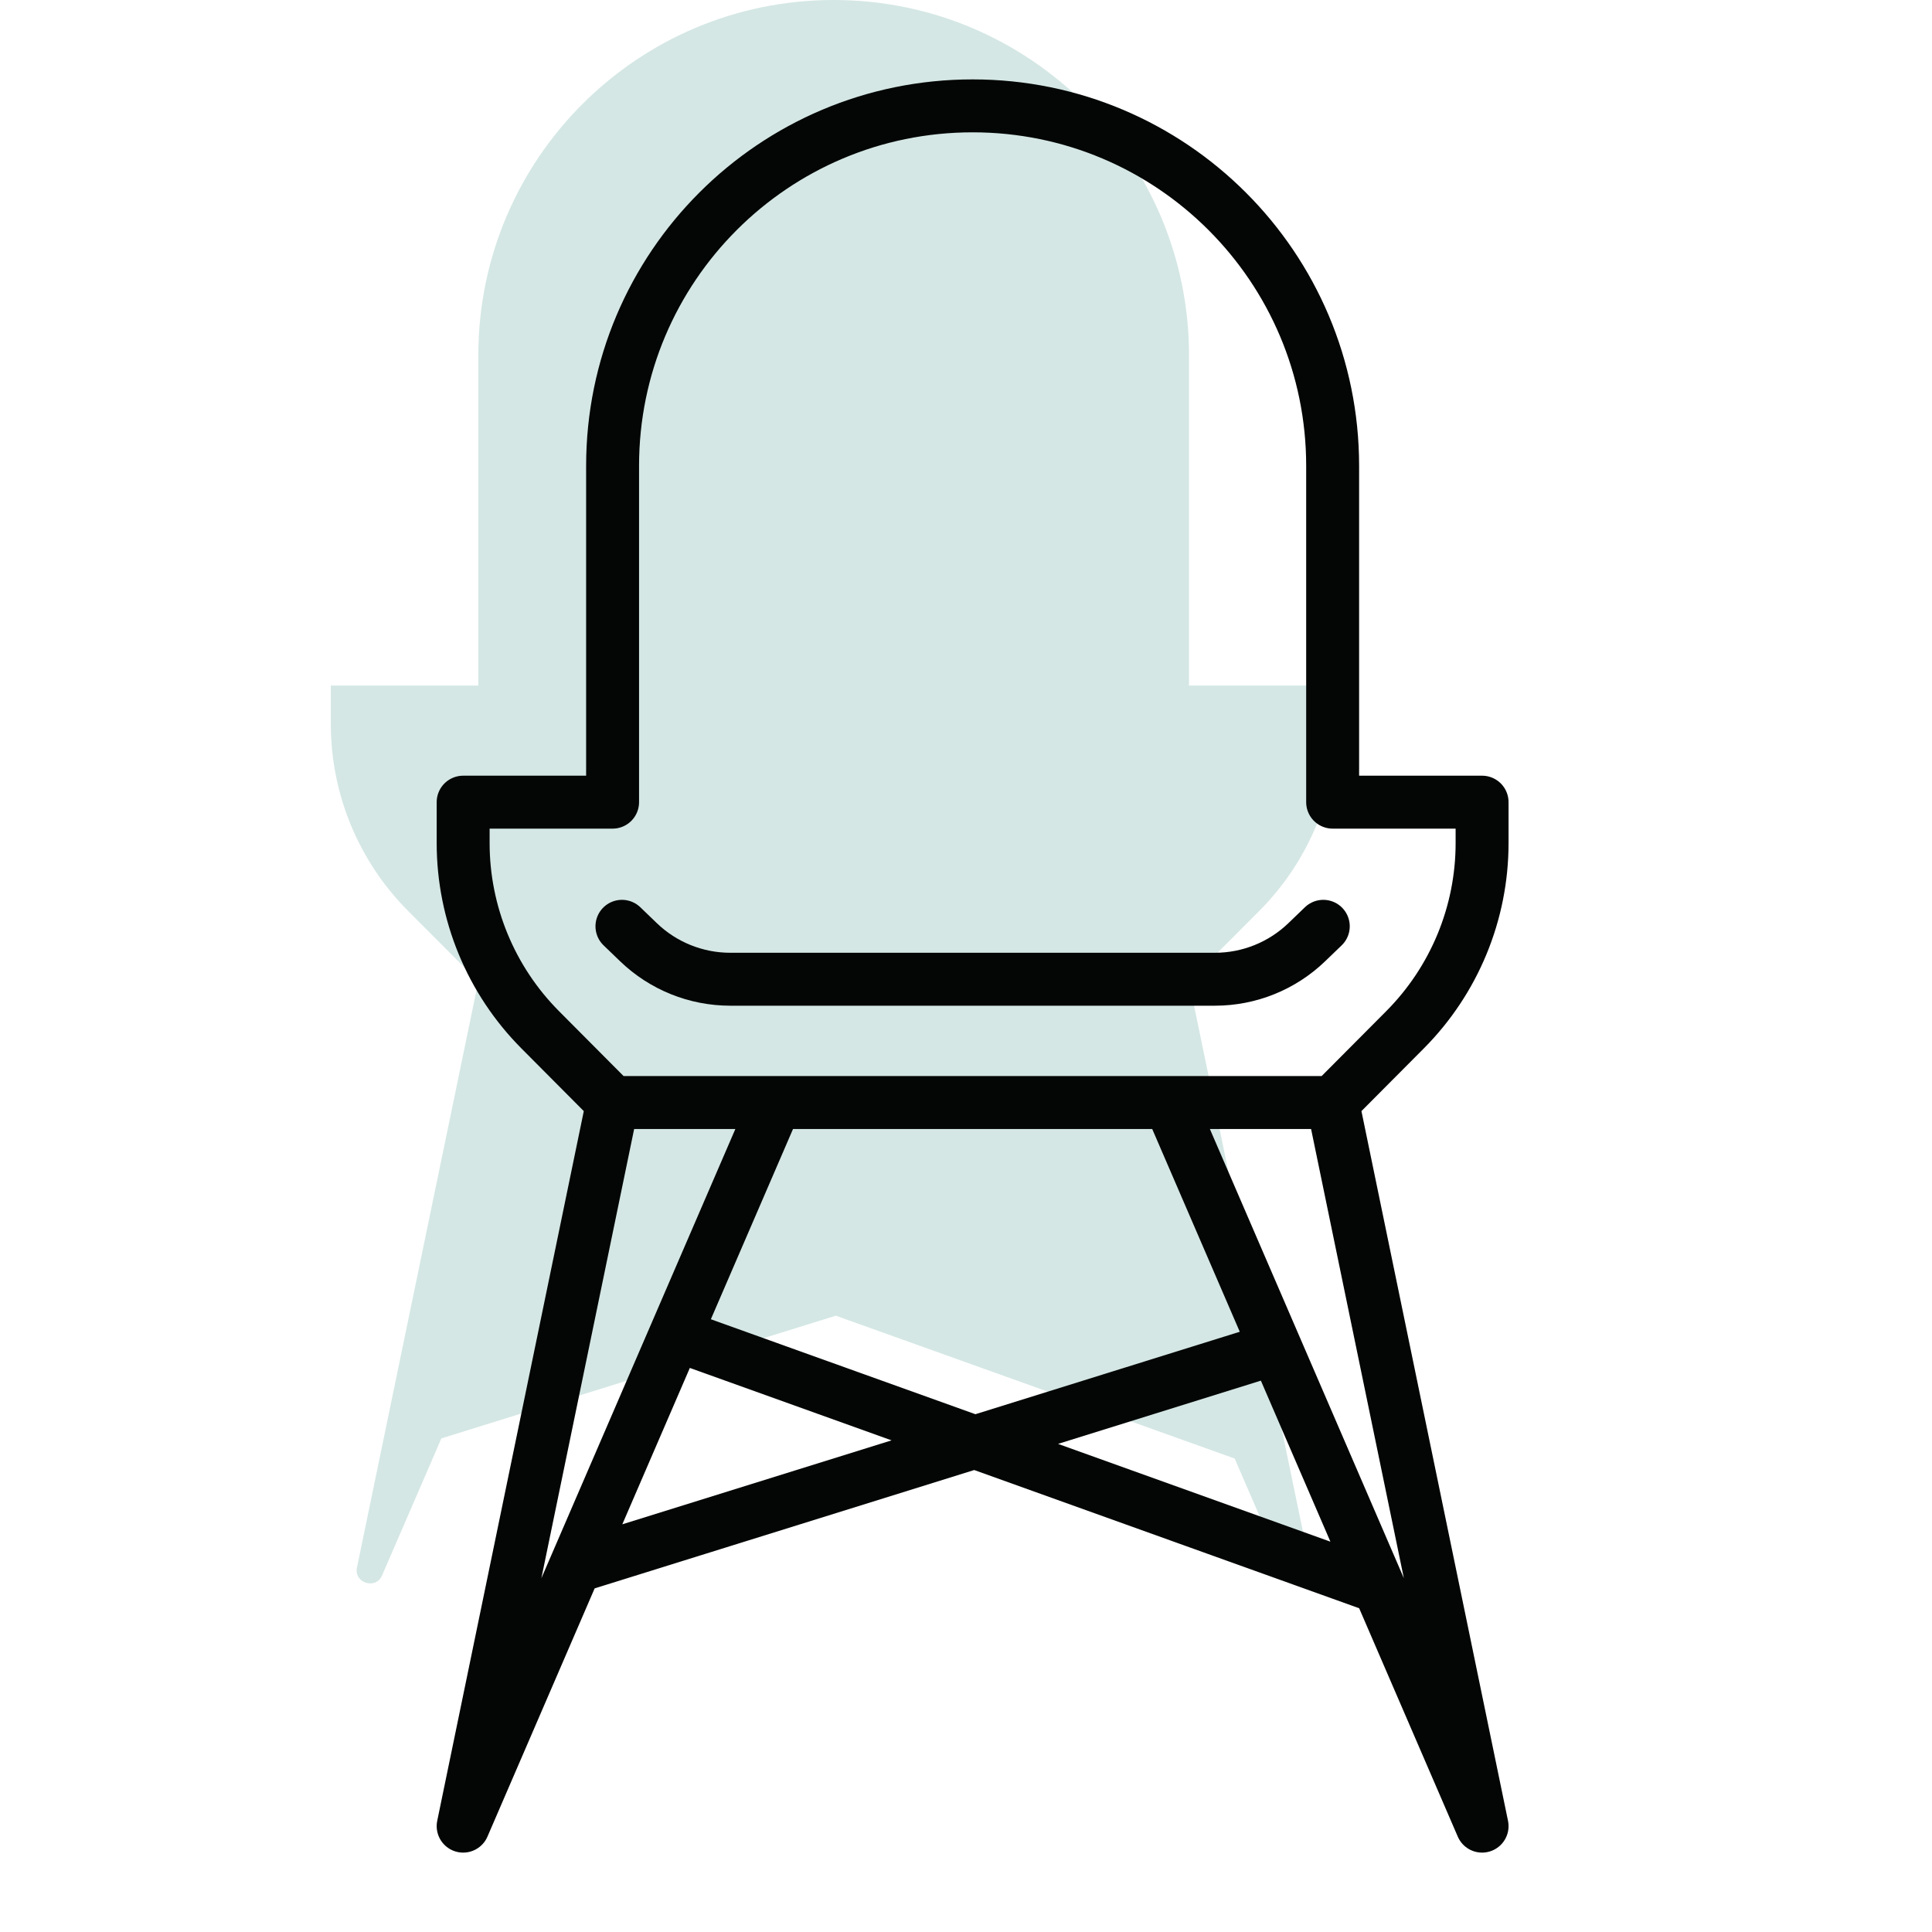 <svg width="146" height="146" viewBox="0 0 146 146" fill="none" xmlns="http://www.w3.org/2000/svg">
<path opacity="0.2" d="M25 54.715V51.809H36.147V26.853C36.147 12.023 48.169 0 63 0C77.831 0 89.853 12.023 89.853 26.853V51.809H101V54.715C101 60.01 98.9 65.09 95.16 68.839L89.853 74.159L99.023 118.451C99.267 119.629 97.604 120.155 97.126 119.051L93.304 110.222L63.162 99.427L33.355 108.698L28.874 119.051C28.396 120.155 26.733 119.629 26.977 118.451L36.147 74.159L30.84 68.839C27.1 65.09 25 60.01 25 54.715Z" fill="#28887A"/>
<path d="M46.293 83.317L40.823 77.82C37.094 74.072 35 69 35 63.713V60.619H46.293V35.207C46.293 20.181 58.474 8 73.5 8V8C88.526 8 100.707 20.181 100.707 35.207V60.619H112V63.713C112 69 109.906 74.072 106.177 77.82L100.707 83.317M46.293 83.317L35 138L43.465 118.397M46.293 83.317H58.613M100.707 83.317H88.387M100.707 83.317L112 138L104.203 119.944M58.613 83.317H88.387M58.613 83.317L51.039 100.857M88.387 83.317L96.406 101.889M96.406 101.889L43.465 118.397M96.406 101.889L104.203 119.944M43.465 118.397L51.039 100.857M51.039 100.857L104.203 119.944" stroke="#030605" stroke-width="4" stroke-linecap="round" stroke-linejoin="round"/>
<path d="M47 70L48.253 71.206C50.116 72.999 52.601 74 55.187 74H91.813C94.399 74 96.884 72.999 98.747 71.206L100 70" stroke="#030605" stroke-width="4" stroke-linecap="round" stroke-linejoin="round"/>
</svg>
